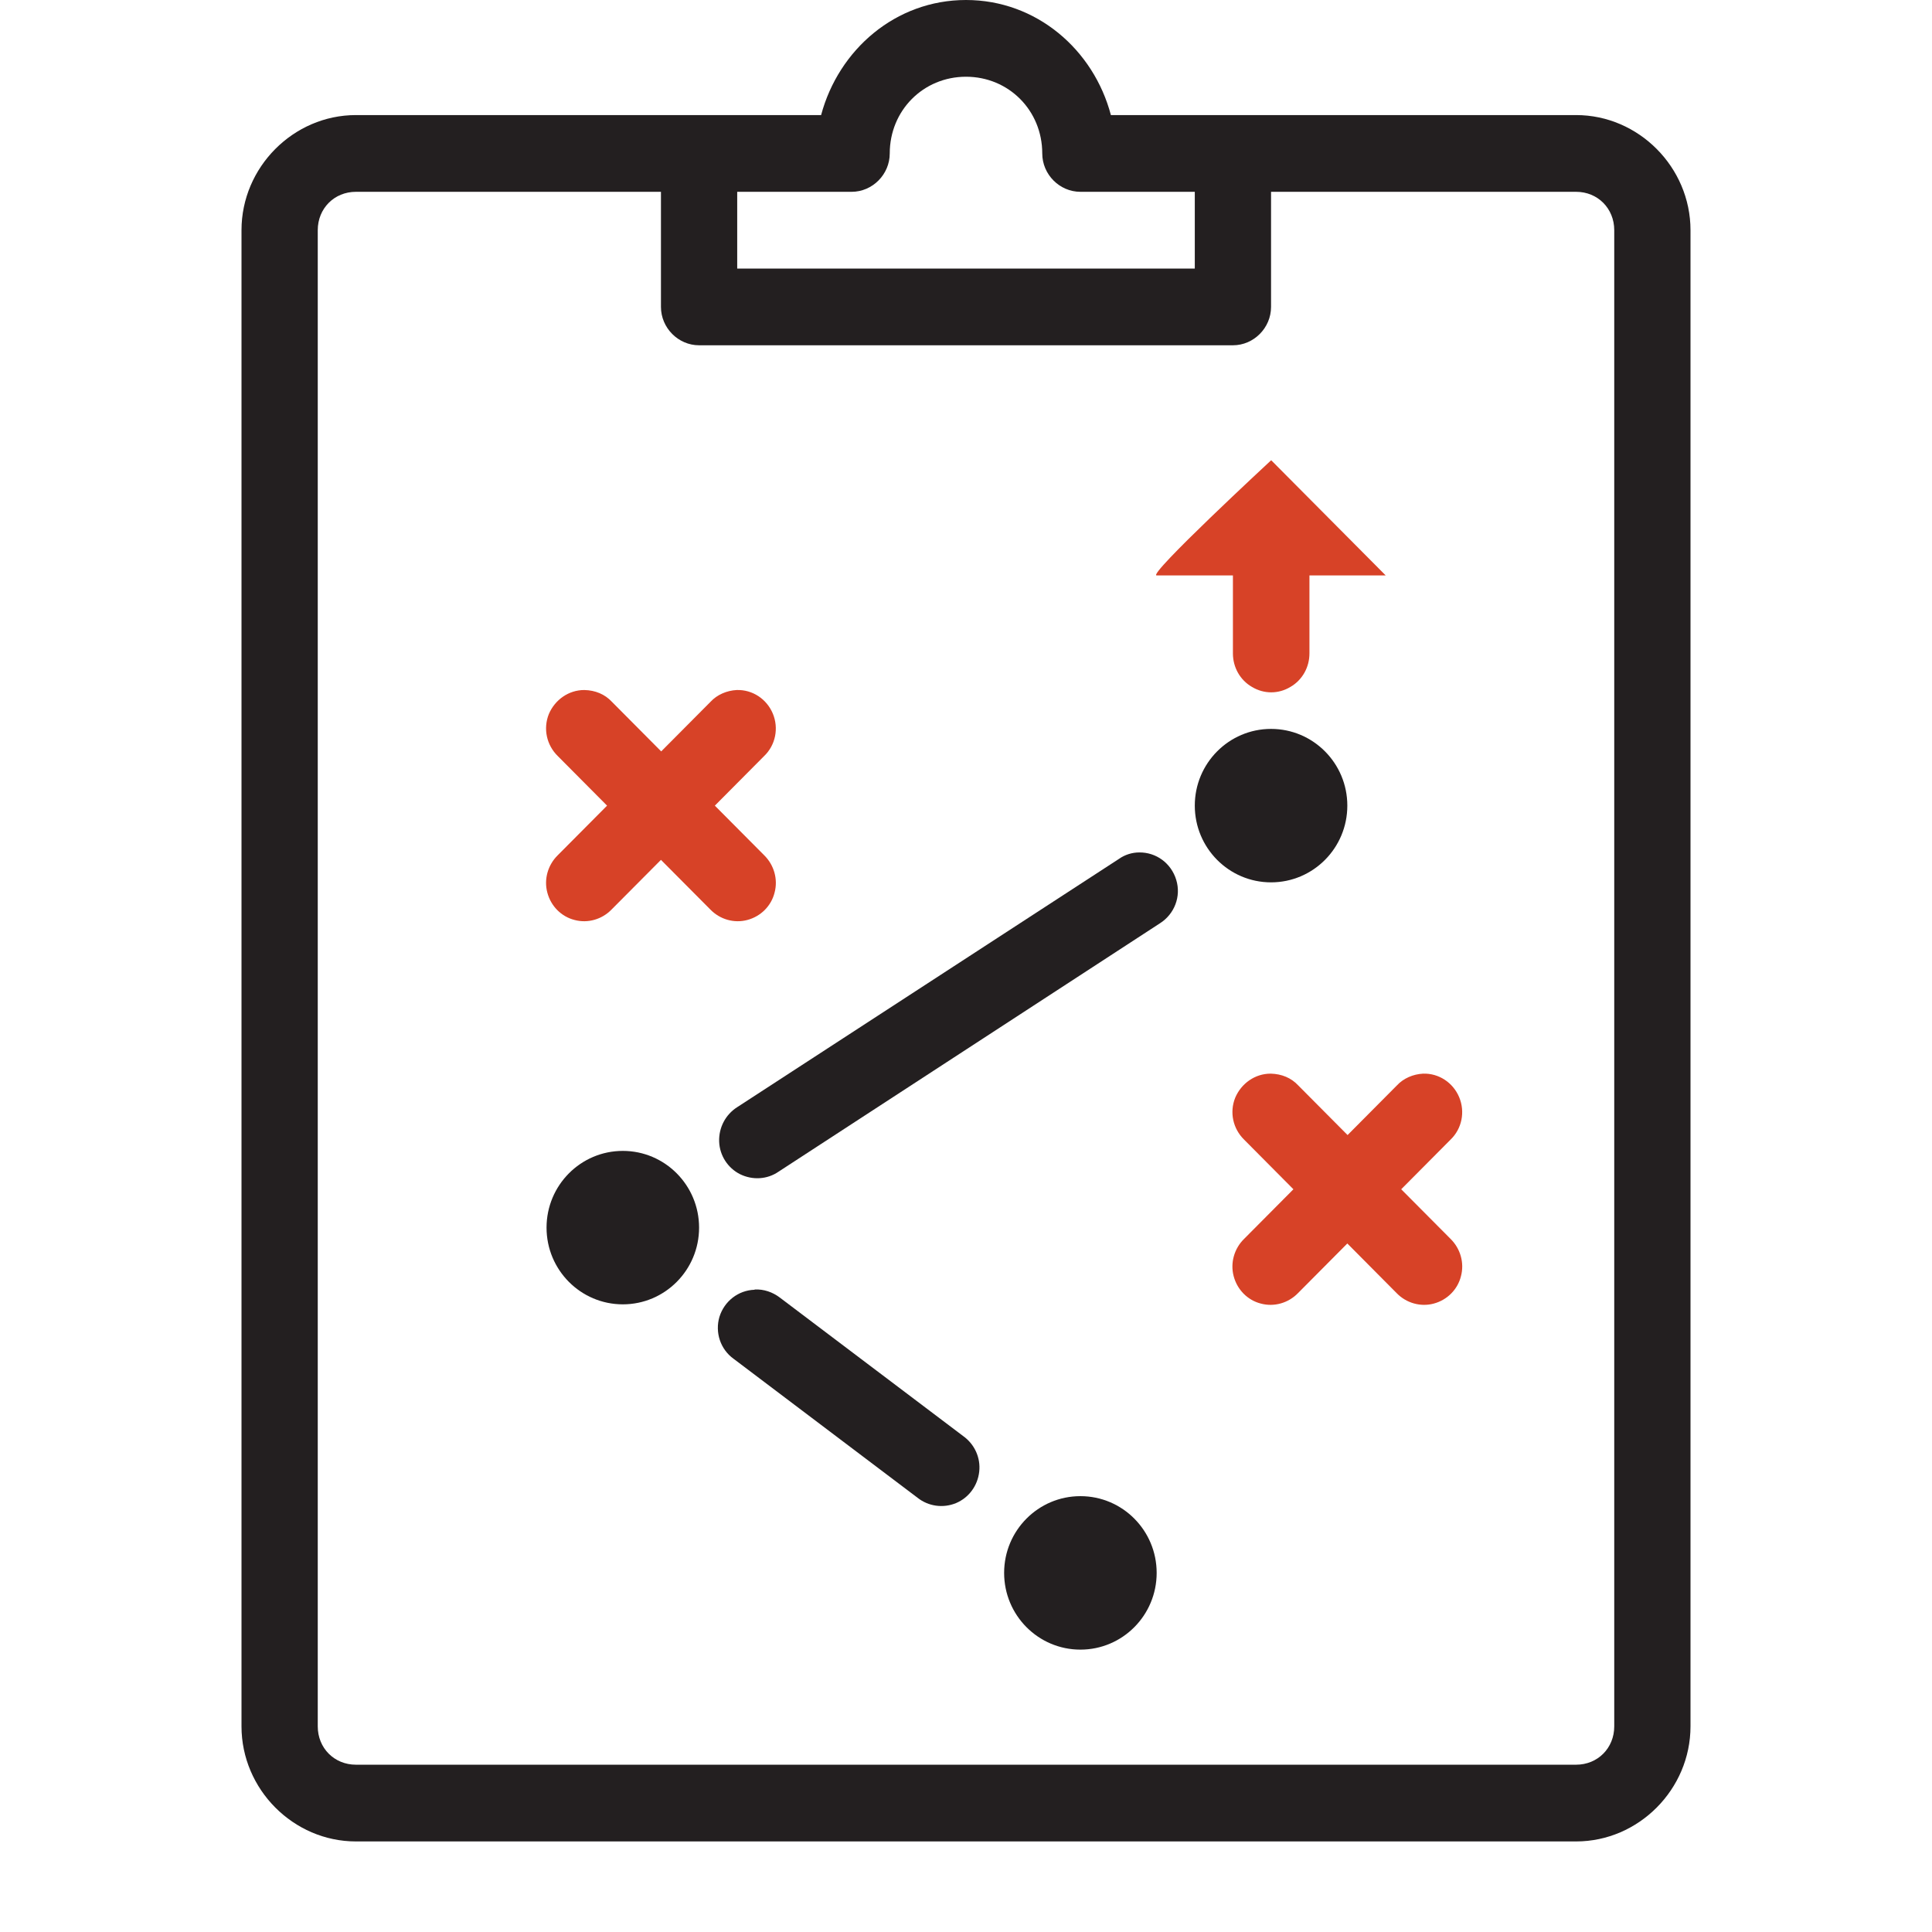 <svg width="64" height="64" viewBox="0 0 64 64" fill="none" xmlns="http://www.w3.org/2000/svg">
<g clip-path="url(#clip0_8725_6254)">
<path d="M52.211 3.812H36.8C36.227 1.644 34.333 0 32 0C29.668 0 27.781 1.644 27.2 3.812H11.79C9.718 3.812 8 5.541 8 7.625V57.188C8 59.272 9.718 61 11.79 61H52.211C54.282 61 56 59.272 56 57.188V7.625C56 5.541 54.282 3.812 52.211 3.812ZM24.421 6.354H28.211C28.901 6.354 29.474 5.778 29.474 5.083C29.474 3.66 30.585 2.542 32 2.542C33.415 2.542 34.526 3.66 34.526 5.083C34.526 5.778 35.099 6.354 35.79 6.354H39.579V8.896H24.421V6.354ZM53.474 57.188C53.474 57.908 52.926 58.458 52.211 58.458H11.79C11.074 58.458 10.526 57.908 10.526 57.188V7.625C10.526 6.905 11.074 6.354 11.79 6.354H21.895V10.167C21.895 10.861 22.468 11.438 23.158 11.438H40.842C41.533 11.438 42.105 10.861 42.105 10.167V6.354H52.211C52.926 6.354 53.474 6.905 53.474 7.625V57.188Z" fill="#231F20"/>
<path d="M42.105 15.25C42.105 15.25 37.987 19.062 38.316 19.062H40.842V21.646C40.842 22.104 41.078 22.528 41.474 22.756C41.87 22.994 42.35 22.994 42.745 22.756C43.141 22.528 43.377 22.104 43.377 21.646V19.062H45.903L42.114 15.25H42.105Z" fill="#D74227"/>
<path d="M19.352 22.858C18.838 22.858 18.383 23.18 18.181 23.654C17.988 24.137 18.105 24.68 18.476 25.044L20.11 26.688L18.476 28.331C18.148 28.653 18.013 29.128 18.131 29.568C18.249 30.017 18.594 30.364 19.032 30.475C19.47 30.593 19.941 30.458 20.261 30.127L21.895 28.484L23.529 30.127C23.849 30.458 24.32 30.593 24.758 30.475C25.204 30.356 25.55 30.009 25.659 29.568C25.777 29.128 25.642 28.653 25.314 28.331L23.68 26.688L25.314 25.044C25.693 24.68 25.802 24.12 25.6 23.637C25.398 23.155 24.927 22.841 24.404 22.858C24.076 22.875 23.756 23.011 23.537 23.248L21.903 24.891L20.27 23.248C20.034 22.994 19.714 22.866 19.36 22.858H19.352Z" fill="#D74227"/>
<path d="M42.105 29.229C43.501 29.229 44.632 28.091 44.632 26.687C44.632 25.284 43.501 24.146 42.105 24.146C40.71 24.146 39.579 25.284 39.579 26.687C39.579 28.091 40.71 29.229 42.105 29.229Z" fill="#231F20"/>
<path d="M37.743 28.238C37.499 28.238 37.263 28.314 37.07 28.45L24.421 36.676C24.034 36.922 23.806 37.354 23.823 37.82C23.84 38.278 24.11 38.693 24.514 38.896C24.926 39.099 25.415 39.074 25.794 38.811L38.425 30.585C38.905 30.28 39.133 29.695 38.964 29.145C38.796 28.594 38.299 28.23 37.735 28.238H37.743Z" fill="#231F20"/>
<path d="M42.089 35.566C41.575 35.566 41.12 35.888 40.918 36.363C40.724 36.846 40.842 37.388 41.213 37.752L42.846 39.396L41.213 41.039C40.884 41.361 40.75 41.836 40.867 42.276C40.985 42.725 41.331 43.073 41.769 43.183C42.206 43.301 42.678 43.166 42.998 42.836L44.632 41.192L46.265 42.836C46.585 43.166 47.057 43.301 47.495 43.183C47.941 43.064 48.286 42.717 48.396 42.276C48.514 41.836 48.379 41.361 48.051 41.039L46.417 39.396L48.051 37.752C48.43 37.388 48.539 36.829 48.337 36.346C48.135 35.863 47.663 35.549 47.141 35.566C46.813 35.583 46.493 35.719 46.274 35.956L44.64 37.6L43.006 35.956C42.771 35.702 42.451 35.575 42.097 35.566H42.089Z" fill="#D74227"/>
<path d="M20.632 43.208C22.027 43.208 23.158 42.07 23.158 40.667C23.158 39.263 22.027 38.125 20.632 38.125C19.236 38.125 18.105 39.263 18.105 40.667C18.105 42.07 19.236 43.208 20.632 43.208Z" fill="#231F20"/>
<path d="M24.994 42.725C24.455 42.742 23.992 43.107 23.832 43.623C23.68 44.14 23.865 44.699 24.303 45.013L30.392 49.613C30.754 49.901 31.242 49.969 31.672 49.791C32.093 49.613 32.388 49.215 32.438 48.749C32.489 48.292 32.286 47.843 31.907 47.572L25.828 42.98C25.592 42.802 25.297 42.7 25.002 42.717L24.994 42.725Z" fill="#231F20"/>
<path d="M35.79 54.646C37.185 54.646 38.316 53.508 38.316 52.104C38.316 50.7 37.185 49.562 35.79 49.562C34.394 49.562 33.263 50.7 33.263 52.104C33.263 53.508 34.394 54.646 35.79 54.646Z" fill="#231F20"/>
</g>
<defs>
<clipPath id="clip0_8725_6254">
<rect width="48" height="61" fill="white" transform="translate(8)"/>
</clipPath>
</defs>
</svg>
